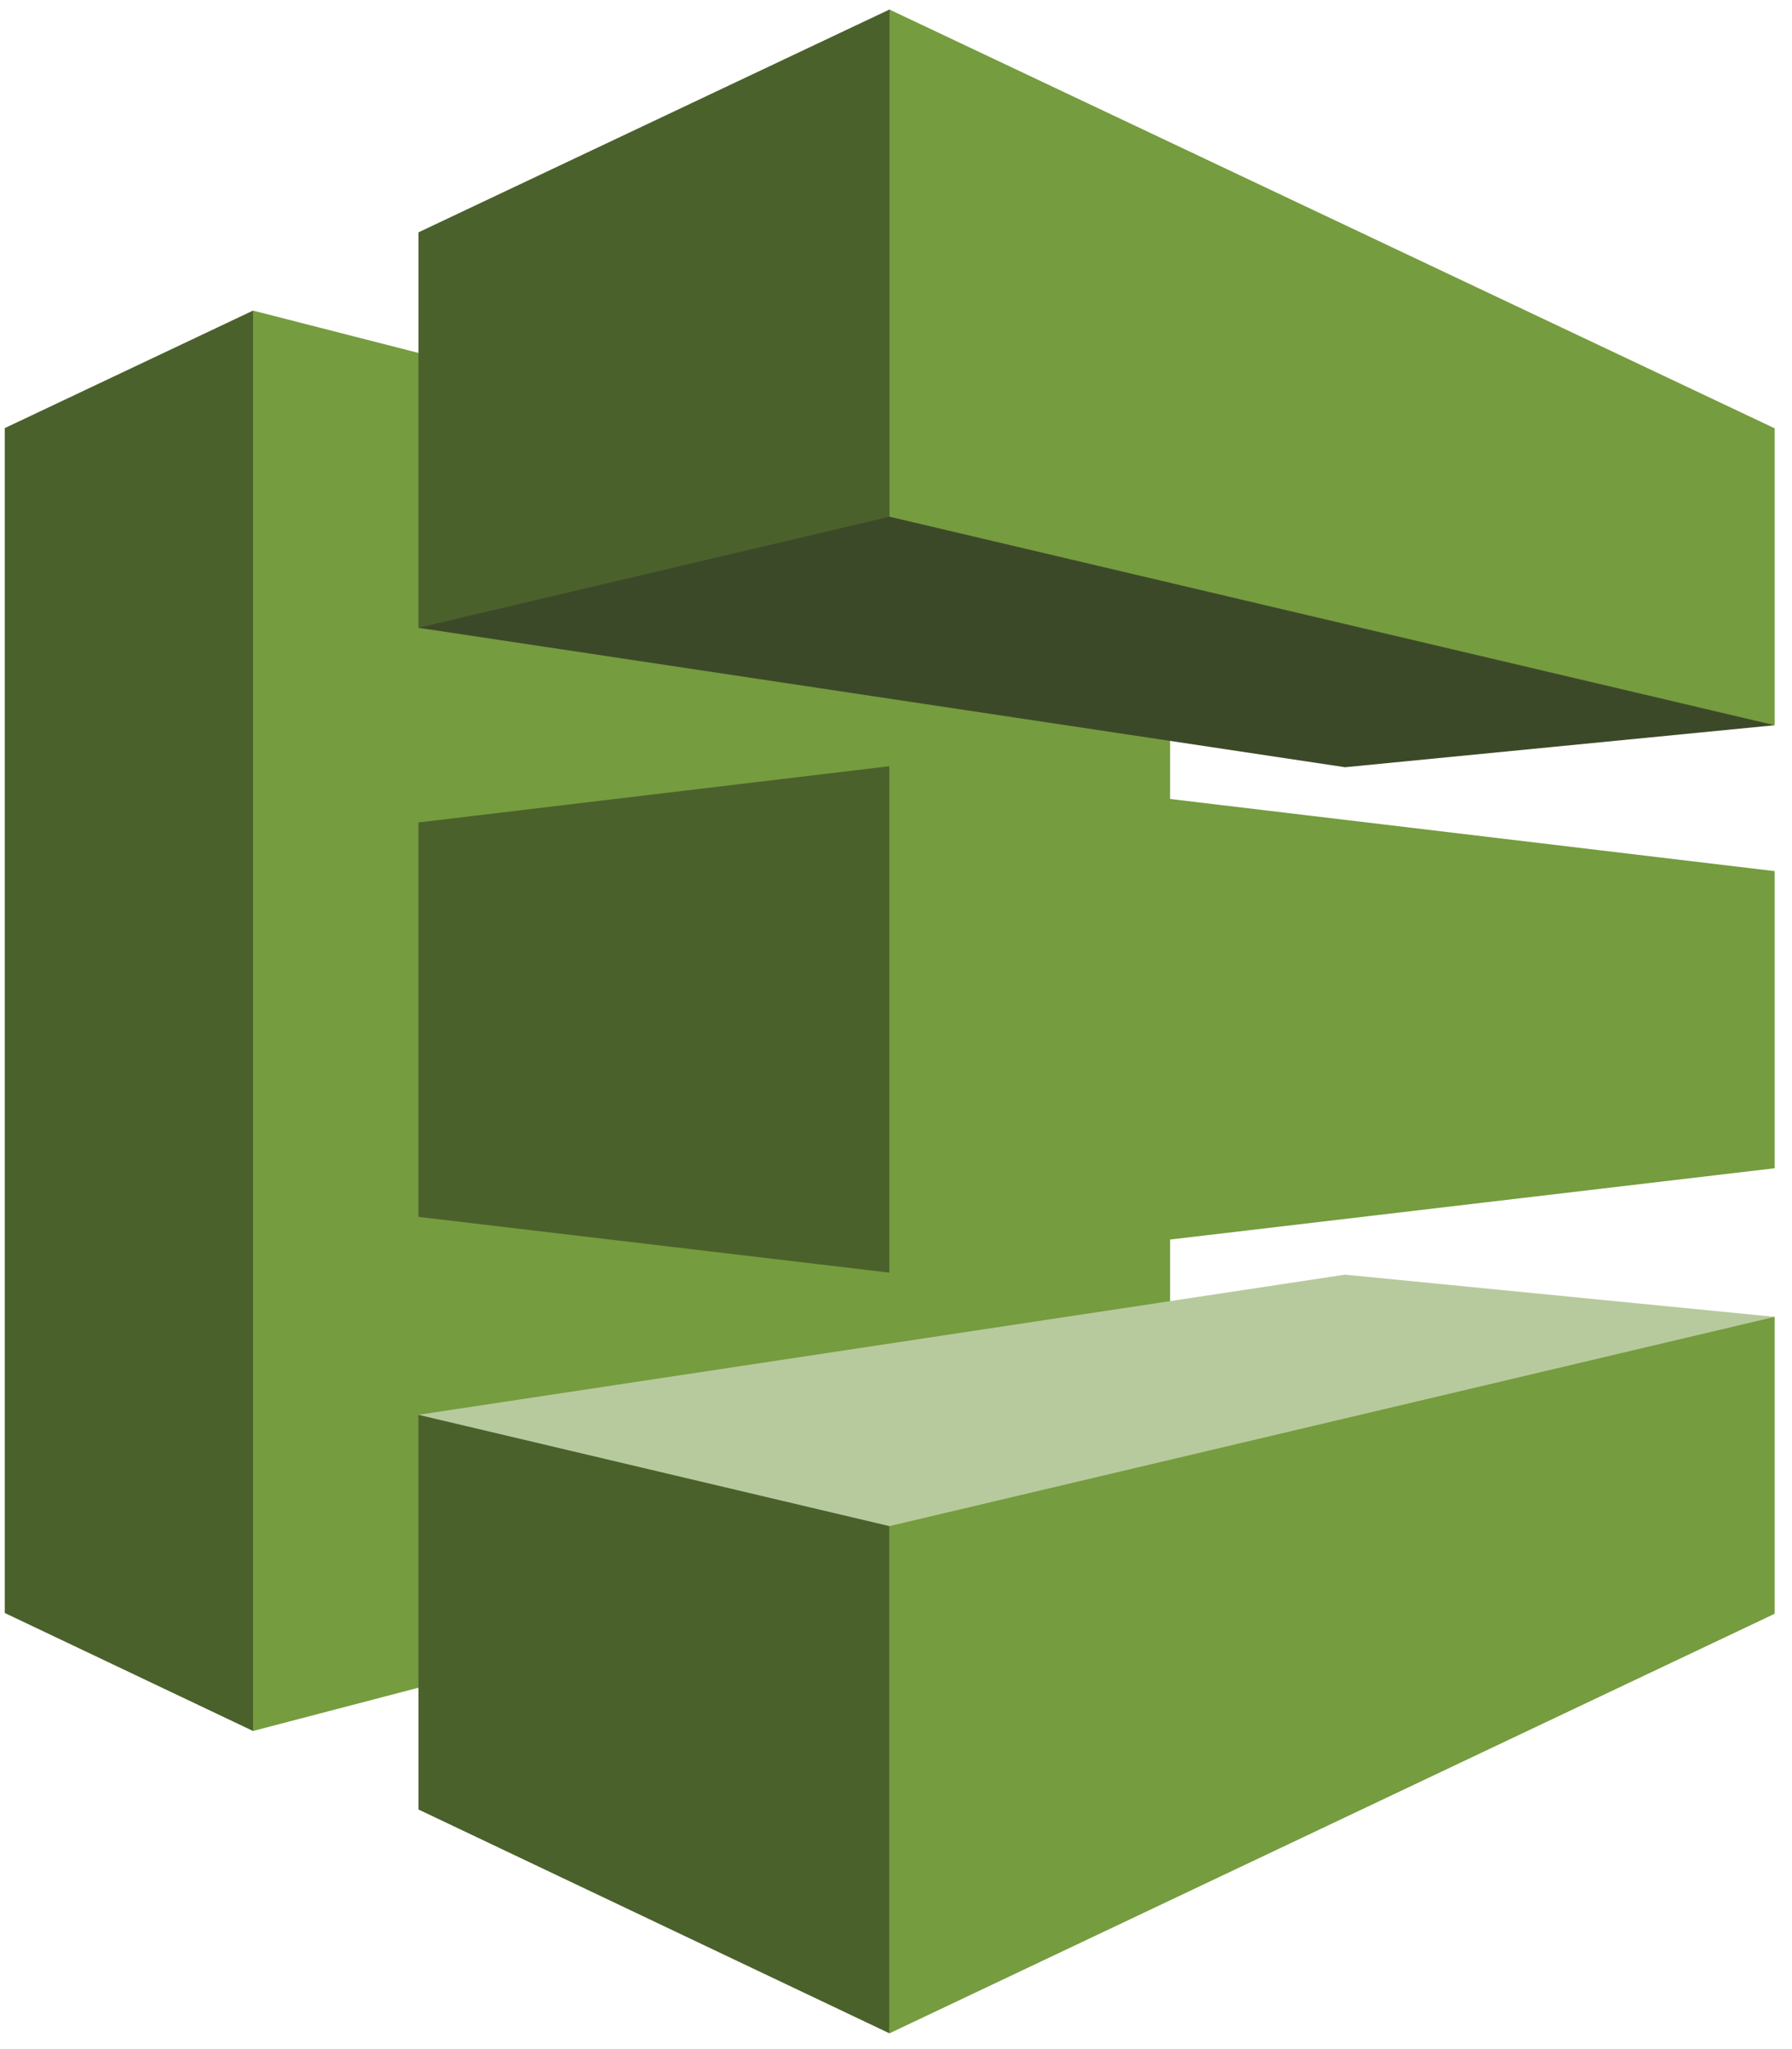 <svg width="35" height="40" viewBox="0 0 35 40" fill="none" xmlns="http://www.w3.org/2000/svg">
<path fill-rule="evenodd" clip-rule="evenodd" d="M22.853 29.107L4.942 33.79V6.063L22.853 10.645V29.107Z" fill="#759C3E"/>
<path fill-rule="evenodd" clip-rule="evenodd" d="M4.942 33.79L0.093 31.487V8.357L4.942 6.063V33.79ZM8.172 16.055L17.372 14.957V24.843L8.172 23.754V16.055Z" fill="#4B612C"/>
<path fill-rule="evenodd" clip-rule="evenodd" d="M34.661 14.157L26.271 14.977L8.172 12.255L17.372 0.186L34.661 14.157Z" fill="#3C4929"/>
<path fill-rule="evenodd" clip-rule="evenodd" d="M8.172 4.536L17.372 0.186V10.086L8.172 12.254L8.172 4.536Z" fill="#4B612C"/>
<path fill-rule="evenodd" clip-rule="evenodd" d="M34.661 25.706L26.271 24.882L8.172 27.618L17.372 39.581L34.661 25.706Z" fill="#B7CA9D"/>
<path fill-rule="evenodd" clip-rule="evenodd" d="M8.172 35.322L17.372 39.692V29.791L8.172 27.618L8.172 35.322Z" fill="#4B612C"/>
<path fill-rule="evenodd" clip-rule="evenodd" d="M34.661 14.157L17.372 10.086V0.186L34.661 8.361V14.157ZM34.661 22.805L17.372 24.843V14.943L34.661 17.005V22.805ZM34.661 31.502L17.372 39.692V29.791L34.661 25.706V31.502Z" fill="#759C3E"/>
</svg>
